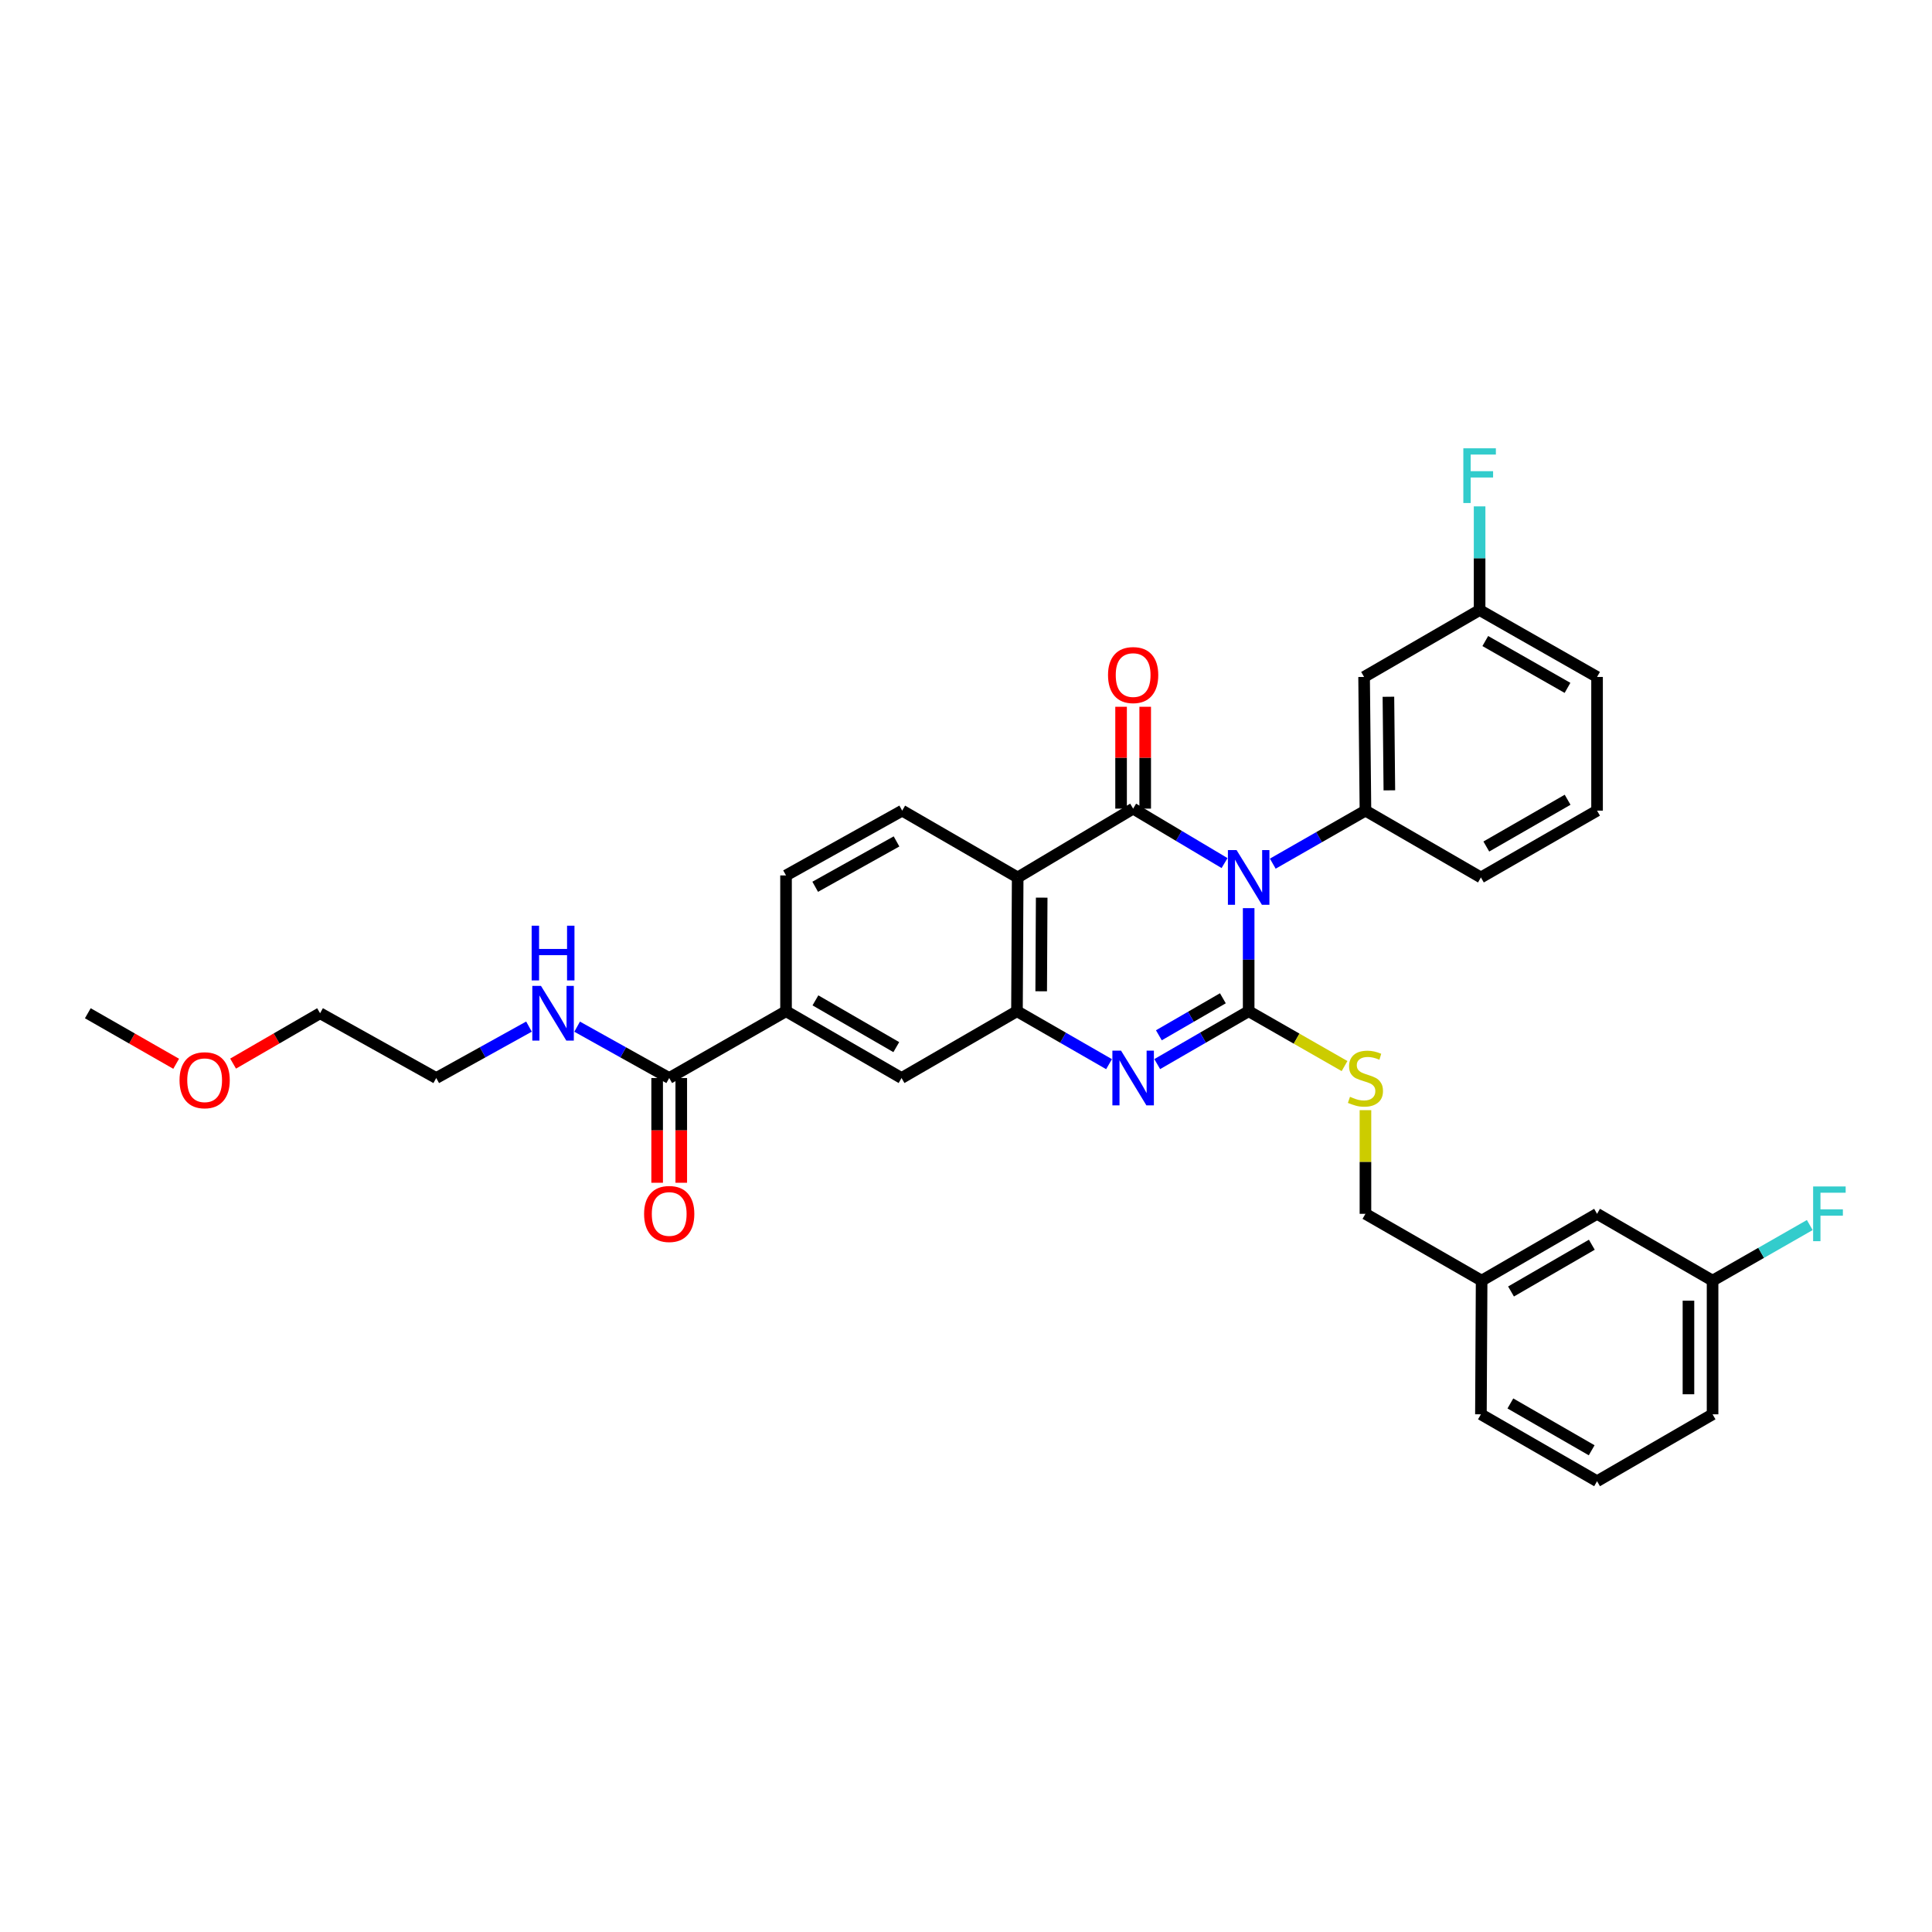 <?xml version='1.0' encoding='iso-8859-1'?>
<svg version='1.1' baseProfile='full'
              xmlns='http://www.w3.org/2000/svg'
                      xmlns:rdkit='http://www.rdkit.org/xml'
                      xmlns:xlink='http://www.w3.org/1999/xlink'
                  xml:space='preserve'
width='1000px' height='1000px' viewBox='0 0 1000 1000'>
<!-- END OF HEADER -->
<rect style='opacity:1.0;fill:#FFFFFF;stroke:none' width='1000' height='1000' x='0' y='0'> </rect>
<path class='bond-0' d='M 646.306,470.056 L 646.306,496.731' style='fill:none;fill-rule:evenodd;stroke:#0000FF;stroke-width:6px;stroke-linecap:butt;stroke-linejoin:miter;stroke-opacity:1' />
<path class='bond-0' d='M 646.306,496.731 L 646.306,523.406' style='fill:none;fill-rule:evenodd;stroke:#000000;stroke-width:6px;stroke-linecap:butt;stroke-linejoin:miter;stroke-opacity:1' />
<path class='bond-1' d='M 633.826,446.731 L 610.169,432.639' style='fill:none;fill-rule:evenodd;stroke:#0000FF;stroke-width:6px;stroke-linecap:butt;stroke-linejoin:miter;stroke-opacity:1' />
<path class='bond-1' d='M 610.169,432.639 L 586.511,418.546' style='fill:none;fill-rule:evenodd;stroke:#000000;stroke-width:6px;stroke-linecap:butt;stroke-linejoin:miter;stroke-opacity:1' />
<path class='bond-5' d='M 658.787,447.026 L 682.77,433.306' style='fill:none;fill-rule:evenodd;stroke:#0000FF;stroke-width:6px;stroke-linecap:butt;stroke-linejoin:miter;stroke-opacity:1' />
<path class='bond-5' d='M 682.77,433.306 L 706.753,419.586' style='fill:none;fill-rule:evenodd;stroke:#000000;stroke-width:6px;stroke-linecap:butt;stroke-linejoin:miter;stroke-opacity:1' />
<path class='bond-2' d='M 646.306,523.406 L 622.642,537.091' style='fill:none;fill-rule:evenodd;stroke:#000000;stroke-width:6px;stroke-linecap:butt;stroke-linejoin:miter;stroke-opacity:1' />
<path class='bond-2' d='M 622.642,537.091 L 598.978,550.776' style='fill:none;fill-rule:evenodd;stroke:#0000FF;stroke-width:6px;stroke-linecap:butt;stroke-linejoin:miter;stroke-opacity:1' />
<path class='bond-2' d='M 632.958,516.705 L 616.393,526.285' style='fill:none;fill-rule:evenodd;stroke:#000000;stroke-width:6px;stroke-linecap:butt;stroke-linejoin:miter;stroke-opacity:1' />
<path class='bond-2' d='M 616.393,526.285 L 599.828,535.864' style='fill:none;fill-rule:evenodd;stroke:#0000FF;stroke-width:6px;stroke-linecap:butt;stroke-linejoin:miter;stroke-opacity:1' />
<path class='bond-6' d='M 646.306,523.406 L 671.119,537.601' style='fill:none;fill-rule:evenodd;stroke:#000000;stroke-width:6px;stroke-linecap:butt;stroke-linejoin:miter;stroke-opacity:1' />
<path class='bond-6' d='M 671.119,537.601 L 695.932,551.795' style='fill:none;fill-rule:evenodd;stroke:#CCCC00;stroke-width:6px;stroke-linecap:butt;stroke-linejoin:miter;stroke-opacity:1' />
<path class='bond-3' d='M 586.511,418.546 L 526.75,454.165' style='fill:none;fill-rule:evenodd;stroke:#000000;stroke-width:6px;stroke-linecap:butt;stroke-linejoin:miter;stroke-opacity:1' />
<path class='bond-12' d='M 592.753,418.546 L 592.753,392.185' style='fill:none;fill-rule:evenodd;stroke:#000000;stroke-width:6px;stroke-linecap:butt;stroke-linejoin:miter;stroke-opacity:1' />
<path class='bond-12' d='M 592.753,392.185 L 592.753,365.823' style='fill:none;fill-rule:evenodd;stroke:#FF0000;stroke-width:6px;stroke-linecap:butt;stroke-linejoin:miter;stroke-opacity:1' />
<path class='bond-12' d='M 580.269,418.546 L 580.269,392.185' style='fill:none;fill-rule:evenodd;stroke:#000000;stroke-width:6px;stroke-linecap:butt;stroke-linejoin:miter;stroke-opacity:1' />
<path class='bond-12' d='M 580.269,392.185 L 580.269,365.823' style='fill:none;fill-rule:evenodd;stroke:#FF0000;stroke-width:6px;stroke-linecap:butt;stroke-linejoin:miter;stroke-opacity:1' />
<path class='bond-33' d='M 574.037,550.812 L 550.21,537.109' style='fill:none;fill-rule:evenodd;stroke:#0000FF;stroke-width:6px;stroke-linecap:butt;stroke-linejoin:miter;stroke-opacity:1' />
<path class='bond-33' d='M 550.21,537.109 L 526.383,523.406' style='fill:none;fill-rule:evenodd;stroke:#000000;stroke-width:6px;stroke-linecap:butt;stroke-linejoin:miter;stroke-opacity:1' />
<path class='bond-4' d='M 526.75,454.165 L 526.383,523.406' style='fill:none;fill-rule:evenodd;stroke:#000000;stroke-width:6px;stroke-linecap:butt;stroke-linejoin:miter;stroke-opacity:1' />
<path class='bond-4' d='M 539.178,464.618 L 538.921,513.086' style='fill:none;fill-rule:evenodd;stroke:#000000;stroke-width:6px;stroke-linecap:butt;stroke-linejoin:miter;stroke-opacity:1' />
<path class='bond-9' d='M 526.75,454.165 L 466.976,419.586' style='fill:none;fill-rule:evenodd;stroke:#000000;stroke-width:6px;stroke-linecap:butt;stroke-linejoin:miter;stroke-opacity:1' />
<path class='bond-8' d='M 526.383,523.406 L 466.636,557.985' style='fill:none;fill-rule:evenodd;stroke:#000000;stroke-width:6px;stroke-linecap:butt;stroke-linejoin:miter;stroke-opacity:1' />
<path class='bond-11' d='M 706.753,419.586 L 706.053,350.387' style='fill:none;fill-rule:evenodd;stroke:#000000;stroke-width:6px;stroke-linecap:butt;stroke-linejoin:miter;stroke-opacity:1' />
<path class='bond-11' d='M 719.131,409.08 L 718.641,360.641' style='fill:none;fill-rule:evenodd;stroke:#000000;stroke-width:6px;stroke-linecap:butt;stroke-linejoin:miter;stroke-opacity:1' />
<path class='bond-21' d='M 706.753,419.586 L 766.521,454.165' style='fill:none;fill-rule:evenodd;stroke:#000000;stroke-width:6px;stroke-linecap:butt;stroke-linejoin:miter;stroke-opacity:1' />
<path class='bond-17' d='M 706.753,574.622 L 706.753,601.448' style='fill:none;fill-rule:evenodd;stroke:#CCCC00;stroke-width:6px;stroke-linecap:butt;stroke-linejoin:miter;stroke-opacity:1' />
<path class='bond-17' d='M 706.753,601.448 L 706.753,628.273' style='fill:none;fill-rule:evenodd;stroke:#000000;stroke-width:6px;stroke-linecap:butt;stroke-linejoin:miter;stroke-opacity:1' />
<path class='bond-7' d='M 346.38,557.985 L 406.848,523.406' style='fill:none;fill-rule:evenodd;stroke:#000000;stroke-width:6px;stroke-linecap:butt;stroke-linejoin:miter;stroke-opacity:1' />
<path class='bond-14' d='M 340.138,557.985 L 340.138,585.091' style='fill:none;fill-rule:evenodd;stroke:#000000;stroke-width:6px;stroke-linecap:butt;stroke-linejoin:miter;stroke-opacity:1' />
<path class='bond-14' d='M 340.138,585.091 L 340.138,612.196' style='fill:none;fill-rule:evenodd;stroke:#FF0000;stroke-width:6px;stroke-linecap:butt;stroke-linejoin:miter;stroke-opacity:1' />
<path class='bond-14' d='M 352.621,557.985 L 352.621,585.091' style='fill:none;fill-rule:evenodd;stroke:#000000;stroke-width:6px;stroke-linecap:butt;stroke-linejoin:miter;stroke-opacity:1' />
<path class='bond-14' d='M 352.621,585.091 L 352.621,612.196' style='fill:none;fill-rule:evenodd;stroke:#FF0000;stroke-width:6px;stroke-linecap:butt;stroke-linejoin:miter;stroke-opacity:1' />
<path class='bond-15' d='M 346.38,557.985 L 322.553,544.695' style='fill:none;fill-rule:evenodd;stroke:#000000;stroke-width:6px;stroke-linecap:butt;stroke-linejoin:miter;stroke-opacity:1' />
<path class='bond-15' d='M 322.553,544.695 L 298.726,531.404' style='fill:none;fill-rule:evenodd;stroke:#0000FF;stroke-width:6px;stroke-linecap:butt;stroke-linejoin:miter;stroke-opacity:1' />
<path class='bond-35' d='M 466.636,557.985 L 406.848,523.406' style='fill:none;fill-rule:evenodd;stroke:#000000;stroke-width:6px;stroke-linecap:butt;stroke-linejoin:miter;stroke-opacity:1' />
<path class='bond-35' d='M 463.918,541.992 L 422.066,517.787' style='fill:none;fill-rule:evenodd;stroke:#000000;stroke-width:6px;stroke-linecap:butt;stroke-linejoin:miter;stroke-opacity:1' />
<path class='bond-13' d='M 466.976,419.586 L 406.848,453.125' style='fill:none;fill-rule:evenodd;stroke:#000000;stroke-width:6px;stroke-linecap:butt;stroke-linejoin:miter;stroke-opacity:1' />
<path class='bond-13' d='M 464.038,435.519 L 421.948,458.996' style='fill:none;fill-rule:evenodd;stroke:#000000;stroke-width:6px;stroke-linecap:butt;stroke-linejoin:miter;stroke-opacity:1' />
<path class='bond-10' d='M 406.848,523.406 L 406.848,453.125' style='fill:none;fill-rule:evenodd;stroke:#000000;stroke-width:6px;stroke-linecap:butt;stroke-linejoin:miter;stroke-opacity:1' />
<path class='bond-16' d='M 706.053,350.387 L 765.841,315.767' style='fill:none;fill-rule:evenodd;stroke:#000000;stroke-width:6px;stroke-linecap:butt;stroke-linejoin:miter;stroke-opacity:1' />
<path class='bond-27' d='M 273.797,531.368 L 249.797,544.677' style='fill:none;fill-rule:evenodd;stroke:#0000FF;stroke-width:6px;stroke-linecap:butt;stroke-linejoin:miter;stroke-opacity:1' />
<path class='bond-27' d='M 249.797,544.677 L 225.797,557.985' style='fill:none;fill-rule:evenodd;stroke:#000000;stroke-width:6px;stroke-linecap:butt;stroke-linejoin:miter;stroke-opacity:1' />
<path class='bond-22' d='M 765.841,315.767 L 765.841,288.933' style='fill:none;fill-rule:evenodd;stroke:#000000;stroke-width:6px;stroke-linecap:butt;stroke-linejoin:miter;stroke-opacity:1' />
<path class='bond-22' d='M 765.841,288.933 L 765.841,262.099' style='fill:none;fill-rule:evenodd;stroke:#33CCCC;stroke-width:6px;stroke-linecap:butt;stroke-linejoin:miter;stroke-opacity:1' />
<path class='bond-34' d='M 765.841,315.767 L 826.635,350.387' style='fill:none;fill-rule:evenodd;stroke:#000000;stroke-width:6px;stroke-linecap:butt;stroke-linejoin:miter;stroke-opacity:1' />
<path class='bond-34' d='M 768.783,331.807 L 811.339,356.042' style='fill:none;fill-rule:evenodd;stroke:#000000;stroke-width:6px;stroke-linecap:butt;stroke-linejoin:miter;stroke-opacity:1' />
<path class='bond-20' d='M 706.753,628.273 L 766.888,662.852' style='fill:none;fill-rule:evenodd;stroke:#000000;stroke-width:6px;stroke-linecap:butt;stroke-linejoin:miter;stroke-opacity:1' />
<path class='bond-18' d='M 826.635,628.273 L 766.888,662.852' style='fill:none;fill-rule:evenodd;stroke:#000000;stroke-width:6px;stroke-linecap:butt;stroke-linejoin:miter;stroke-opacity:1' />
<path class='bond-18' d='M 823.926,644.265 L 782.103,668.47' style='fill:none;fill-rule:evenodd;stroke:#000000;stroke-width:6px;stroke-linecap:butt;stroke-linejoin:miter;stroke-opacity:1' />
<path class='bond-19' d='M 826.635,628.273 L 886.423,662.852' style='fill:none;fill-rule:evenodd;stroke:#000000;stroke-width:6px;stroke-linecap:butt;stroke-linejoin:miter;stroke-opacity:1' />
<path class='bond-23' d='M 886.423,662.852 L 911.577,648.468' style='fill:none;fill-rule:evenodd;stroke:#000000;stroke-width:6px;stroke-linecap:butt;stroke-linejoin:miter;stroke-opacity:1' />
<path class='bond-23' d='M 911.577,648.468 L 936.73,634.084' style='fill:none;fill-rule:evenodd;stroke:#33CCCC;stroke-width:6px;stroke-linecap:butt;stroke-linejoin:miter;stroke-opacity:1' />
<path class='bond-36' d='M 886.423,662.852 L 886.423,732.045' style='fill:none;fill-rule:evenodd;stroke:#000000;stroke-width:6px;stroke-linecap:butt;stroke-linejoin:miter;stroke-opacity:1' />
<path class='bond-36' d='M 873.94,673.231 L 873.94,721.666' style='fill:none;fill-rule:evenodd;stroke:#000000;stroke-width:6px;stroke-linecap:butt;stroke-linejoin:miter;stroke-opacity:1' />
<path class='bond-30' d='M 766.888,662.852 L 766.521,732.045' style='fill:none;fill-rule:evenodd;stroke:#000000;stroke-width:6px;stroke-linecap:butt;stroke-linejoin:miter;stroke-opacity:1' />
<path class='bond-24' d='M 766.521,454.165 L 826.635,419.586' style='fill:none;fill-rule:evenodd;stroke:#000000;stroke-width:6px;stroke-linecap:butt;stroke-linejoin:miter;stroke-opacity:1' />
<path class='bond-24' d='M 769.314,438.158 L 811.394,413.952' style='fill:none;fill-rule:evenodd;stroke:#000000;stroke-width:6px;stroke-linecap:butt;stroke-linejoin:miter;stroke-opacity:1' />
<path class='bond-28' d='M 826.635,419.586 L 826.635,350.387' style='fill:none;fill-rule:evenodd;stroke:#000000;stroke-width:6px;stroke-linecap:butt;stroke-linejoin:miter;stroke-opacity:1' />
<path class='bond-25' d='M 120.648,550.52 L 143.159,537.487' style='fill:none;fill-rule:evenodd;stroke:#FF0000;stroke-width:6px;stroke-linecap:butt;stroke-linejoin:miter;stroke-opacity:1' />
<path class='bond-25' d='M 143.159,537.487 L 165.669,524.454' style='fill:none;fill-rule:evenodd;stroke:#000000;stroke-width:6px;stroke-linecap:butt;stroke-linejoin:miter;stroke-opacity:1' />
<path class='bond-32' d='M 91.181,550.613 L 68.318,537.533' style='fill:none;fill-rule:evenodd;stroke:#FF0000;stroke-width:6px;stroke-linecap:butt;stroke-linejoin:miter;stroke-opacity:1' />
<path class='bond-32' d='M 68.318,537.533 L 45.455,524.454' style='fill:none;fill-rule:evenodd;stroke:#000000;stroke-width:6px;stroke-linecap:butt;stroke-linejoin:miter;stroke-opacity:1' />
<path class='bond-26' d='M 826.635,766.672 L 766.521,732.045' style='fill:none;fill-rule:evenodd;stroke:#000000;stroke-width:6px;stroke-linecap:butt;stroke-linejoin:miter;stroke-opacity:1' />
<path class='bond-26' d='M 823.849,750.661 L 781.769,726.422' style='fill:none;fill-rule:evenodd;stroke:#000000;stroke-width:6px;stroke-linecap:butt;stroke-linejoin:miter;stroke-opacity:1' />
<path class='bond-29' d='M 826.635,766.672 L 886.423,732.045' style='fill:none;fill-rule:evenodd;stroke:#000000;stroke-width:6px;stroke-linecap:butt;stroke-linejoin:miter;stroke-opacity:1' />
<path class='bond-31' d='M 225.797,557.985 L 165.669,524.454' style='fill:none;fill-rule:evenodd;stroke:#000000;stroke-width:6px;stroke-linecap:butt;stroke-linejoin:miter;stroke-opacity:1' />
<path  class='atom-0' d='M 640.046 440.005
L 649.326 455.005
Q 650.246 456.485, 651.726 459.165
Q 653.206 461.845, 653.286 462.005
L 653.286 440.005
L 657.046 440.005
L 657.046 468.325
L 653.166 468.325
L 643.206 451.925
Q 642.046 450.005, 640.806 447.805
Q 639.606 445.605, 639.246 444.925
L 639.246 468.325
L 635.566 468.325
L 635.566 440.005
L 640.046 440.005
' fill='#0000FF'/>
<path  class='atom-3' d='M 580.251 543.825
L 589.531 558.825
Q 590.451 560.305, 591.931 562.985
Q 593.411 565.665, 593.491 565.825
L 593.491 543.825
L 597.251 543.825
L 597.251 572.145
L 593.371 572.145
L 583.411 555.745
Q 582.251 553.825, 581.011 551.625
Q 579.811 549.425, 579.451 548.745
L 579.451 572.145
L 575.771 572.145
L 575.771 543.825
L 580.251 543.825
' fill='#0000FF'/>
<path  class='atom-7' d='M 698.753 567.705
Q 699.073 567.825, 700.393 568.385
Q 701.713 568.945, 703.153 569.305
Q 704.633 569.625, 706.073 569.625
Q 708.753 569.625, 710.313 568.345
Q 711.873 567.025, 711.873 564.745
Q 711.873 563.185, 711.073 562.225
Q 710.313 561.265, 709.113 560.745
Q 707.913 560.225, 705.913 559.625
Q 703.393 558.865, 701.873 558.145
Q 700.393 557.425, 699.313 555.905
Q 698.273 554.385, 698.273 551.825
Q 698.273 548.265, 700.673 546.065
Q 703.113 543.865, 707.913 543.865
Q 711.193 543.865, 714.913 545.425
L 713.993 548.505
Q 710.593 547.105, 708.033 547.105
Q 705.273 547.105, 703.753 548.265
Q 702.233 549.385, 702.273 551.345
Q 702.273 552.865, 703.033 553.785
Q 703.833 554.705, 704.953 555.225
Q 706.113 555.745, 708.033 556.345
Q 710.593 557.145, 712.113 557.945
Q 713.633 558.745, 714.713 560.385
Q 715.833 561.985, 715.833 564.745
Q 715.833 568.665, 713.193 570.785
Q 710.593 572.865, 706.233 572.865
Q 703.713 572.865, 701.793 572.305
Q 699.913 571.785, 697.673 570.865
L 698.753 567.705
' fill='#CCCC00'/>
<path  class='atom-13' d='M 573.511 349.413
Q 573.511 342.613, 576.871 338.813
Q 580.231 335.013, 586.511 335.013
Q 592.791 335.013, 596.151 338.813
Q 599.511 342.613, 599.511 349.413
Q 599.511 356.293, 596.111 360.213
Q 592.711 364.093, 586.511 364.093
Q 580.271 364.093, 576.871 360.213
Q 573.511 356.333, 573.511 349.413
M 586.511 360.893
Q 590.831 360.893, 593.151 358.013
Q 595.511 355.093, 595.511 349.413
Q 595.511 343.853, 593.151 341.053
Q 590.831 338.213, 586.511 338.213
Q 582.191 338.213, 579.831 341.013
Q 577.511 343.813, 577.511 349.413
Q 577.511 355.133, 579.831 358.013
Q 582.191 360.893, 586.511 360.893
' fill='#FF0000'/>
<path  class='atom-15' d='M 333.38 628.353
Q 333.38 621.553, 336.74 617.753
Q 340.1 613.953, 346.38 613.953
Q 352.66 613.953, 356.02 617.753
Q 359.38 621.553, 359.38 628.353
Q 359.38 635.233, 355.98 639.153
Q 352.58 643.033, 346.38 643.033
Q 340.14 643.033, 336.74 639.153
Q 333.38 635.273, 333.38 628.353
M 346.38 639.833
Q 350.7 639.833, 353.02 636.953
Q 355.38 634.033, 355.38 628.353
Q 355.38 622.793, 353.02 619.993
Q 350.7 617.153, 346.38 617.153
Q 342.06 617.153, 339.7 619.953
Q 337.38 622.753, 337.38 628.353
Q 337.38 634.073, 339.7 636.953
Q 342.06 639.833, 346.38 639.833
' fill='#FF0000'/>
<path  class='atom-16' d='M 280.005 510.294
L 289.285 525.294
Q 290.205 526.774, 291.685 529.454
Q 293.165 532.134, 293.245 532.294
L 293.245 510.294
L 297.005 510.294
L 297.005 538.614
L 293.125 538.614
L 283.165 522.214
Q 282.005 520.294, 280.765 518.094
Q 279.565 515.894, 279.205 515.214
L 279.205 538.614
L 275.525 538.614
L 275.525 510.294
L 280.005 510.294
' fill='#0000FF'/>
<path  class='atom-16' d='M 275.185 479.142
L 279.025 479.142
L 279.025 491.182
L 293.505 491.182
L 293.505 479.142
L 297.345 479.142
L 297.345 507.462
L 293.505 507.462
L 293.505 494.382
L 279.025 494.382
L 279.025 507.462
L 275.185 507.462
L 275.185 479.142
' fill='#0000FF'/>
<path  class='atom-23' d='M 757.421 232.04
L 774.261 232.04
L 774.261 235.28
L 761.221 235.28
L 761.221 243.88
L 772.821 243.88
L 772.821 247.16
L 761.221 247.16
L 761.221 260.36
L 757.421 260.36
L 757.421 232.04
' fill='#33CCCC'/>
<path  class='atom-24' d='M 938.471 614.113
L 955.311 614.113
L 955.311 617.353
L 942.271 617.353
L 942.271 625.953
L 953.871 625.953
L 953.871 629.233
L 942.271 629.233
L 942.271 642.433
L 938.471 642.433
L 938.471 614.113
' fill='#33CCCC'/>
<path  class='atom-26' d='M 92.922 559.126
Q 92.922 552.326, 96.282 548.526
Q 99.642 544.726, 105.923 544.726
Q 112.203 544.726, 115.563 548.526
Q 118.923 552.326, 118.923 559.126
Q 118.923 566.006, 115.523 569.926
Q 112.123 573.806, 105.923 573.806
Q 99.683 573.806, 96.282 569.926
Q 92.922 566.046, 92.922 559.126
M 105.923 570.606
Q 110.243 570.606, 112.563 567.726
Q 114.923 564.806, 114.923 559.126
Q 114.923 553.566, 112.563 550.766
Q 110.243 547.926, 105.923 547.926
Q 101.603 547.926, 99.243 550.726
Q 96.922 553.526, 96.922 559.126
Q 96.922 564.846, 99.243 567.726
Q 101.603 570.606, 105.923 570.606
' fill='#FF0000'/>
</svg>
